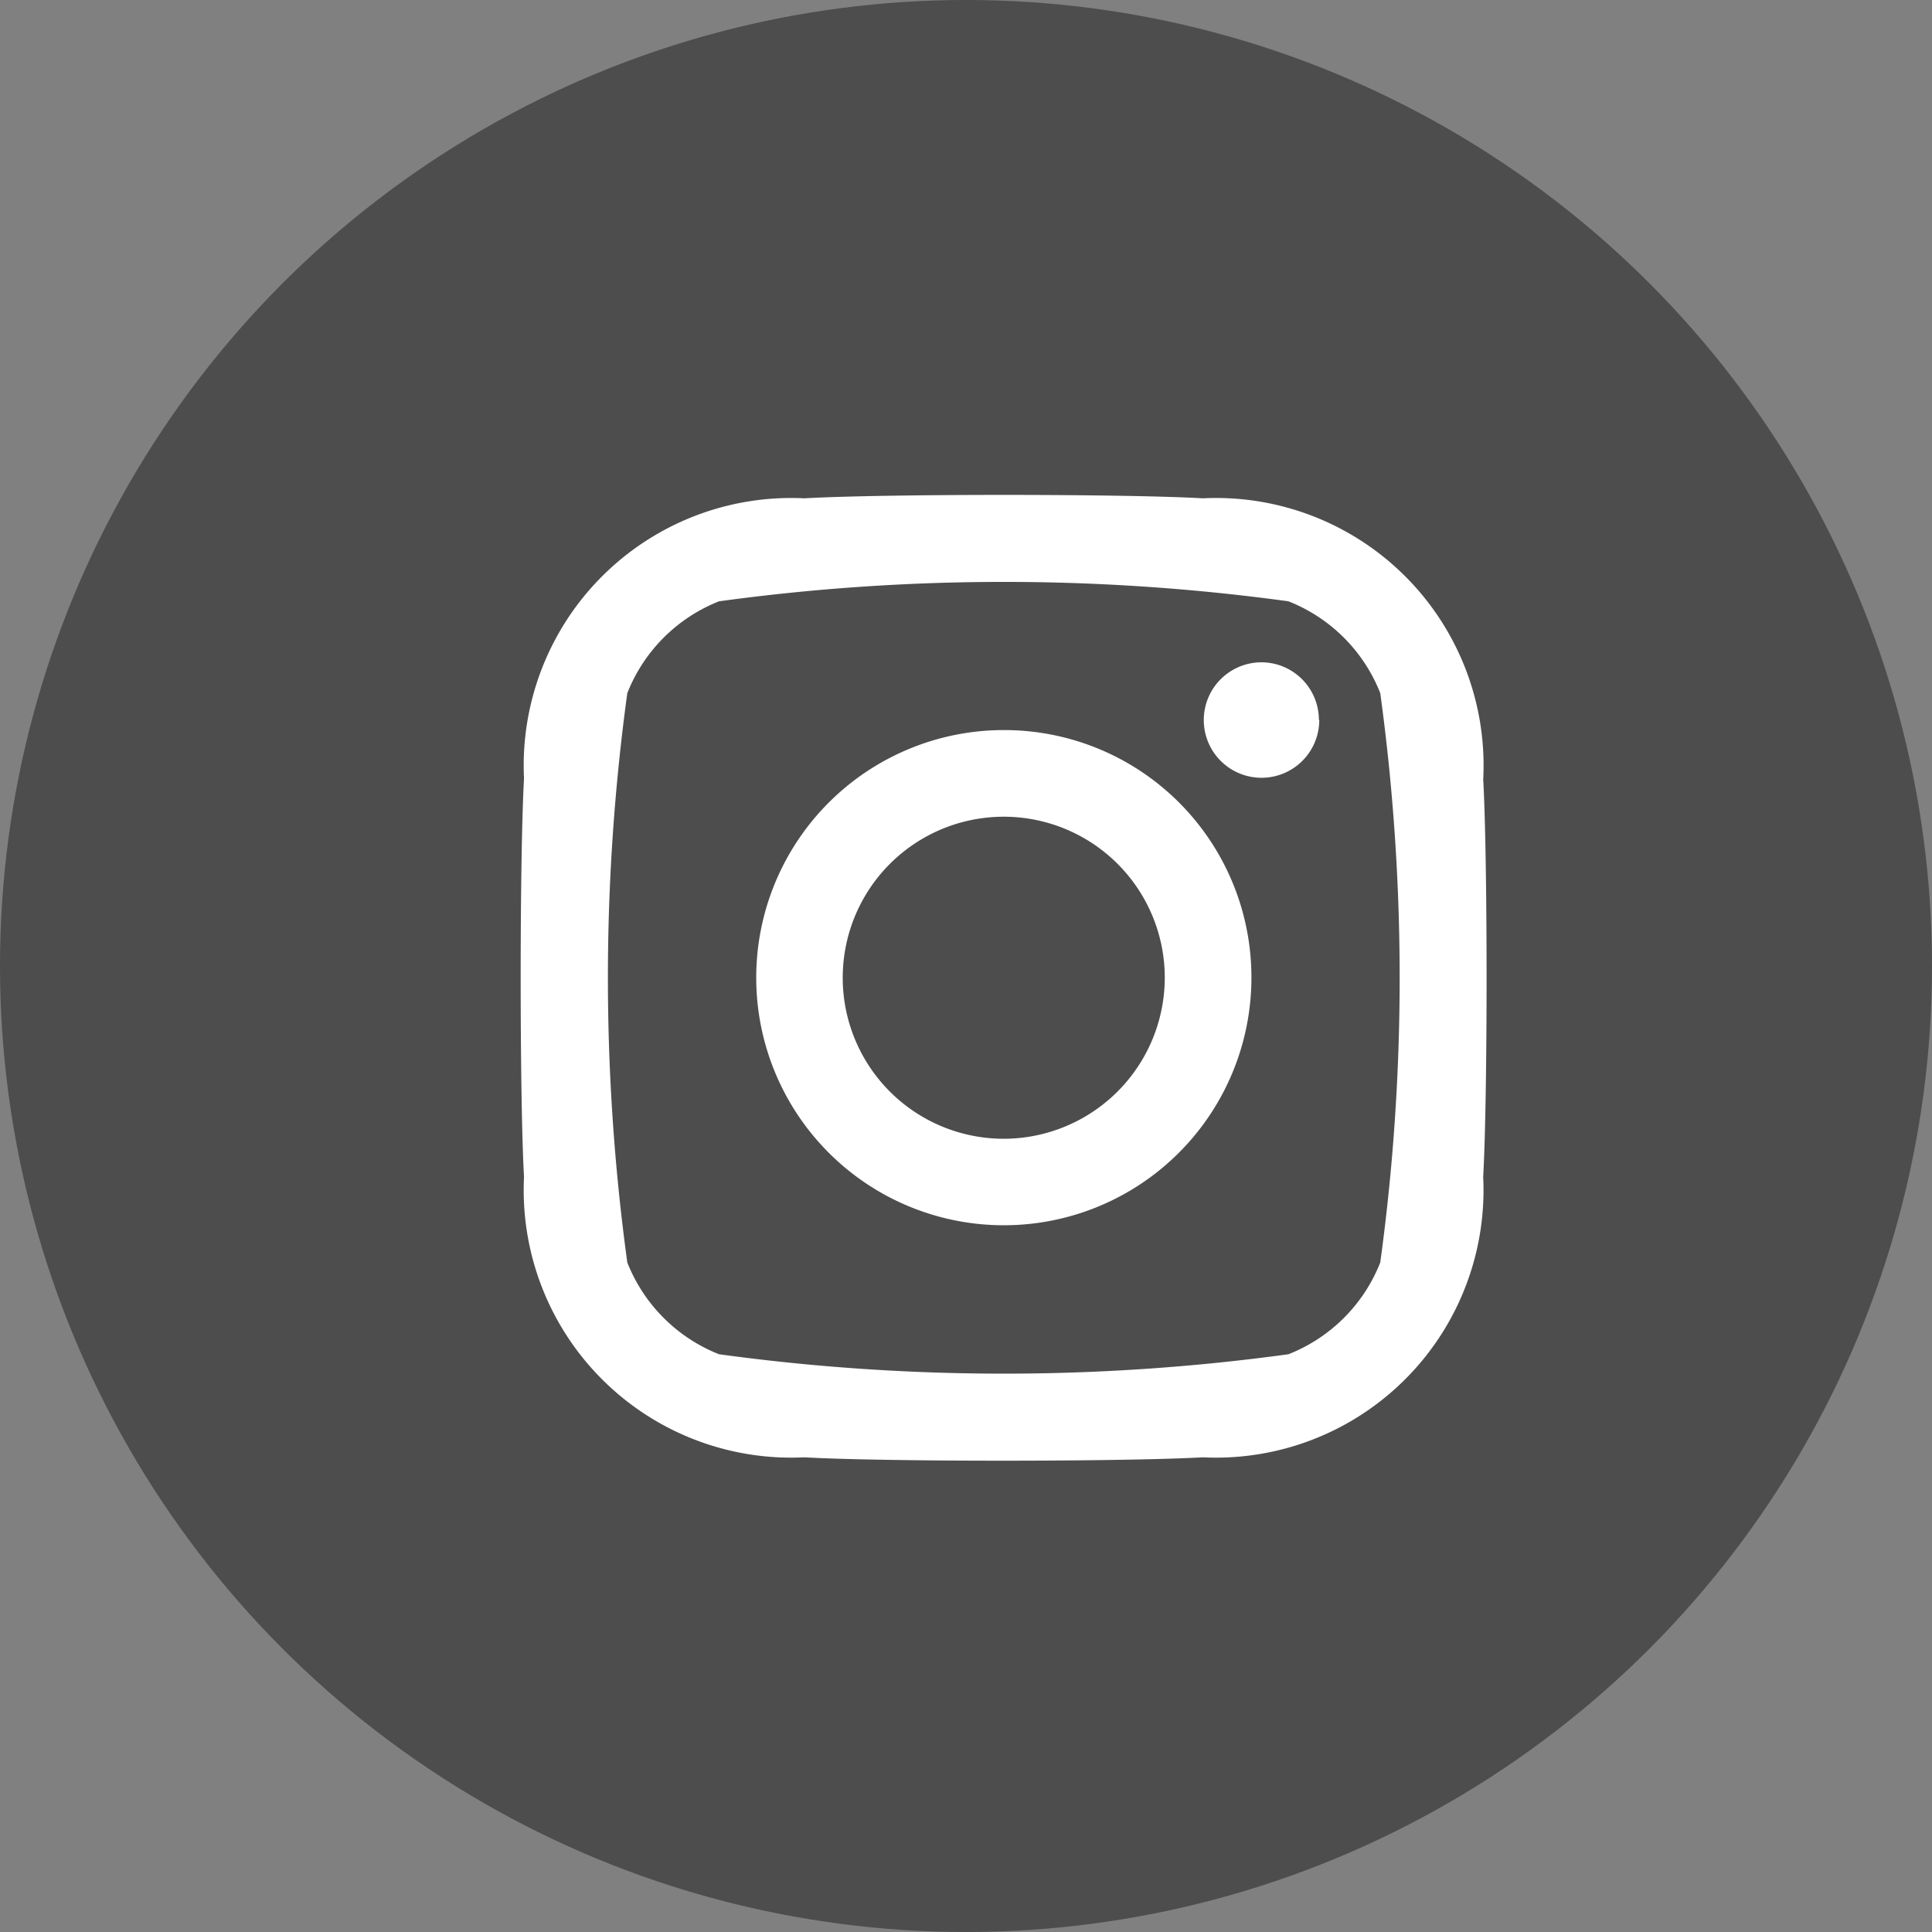 <svg xmlns="http://www.w3.org/2000/svg" width="26" height="26" viewBox="0 0 26 26">
  <rect x="0" y="0" width="26" height="26" fill="#808080" stroke="none"/>
  <g id="Grupo_451" data-name="Grupo 451" transform="translate(-1360.303 -92.192)">
    <circle id="Elipse_1" data-name="Elipse 1" cx="13" cy="13" r="13" transform="translate(1360.303 92.192)" opacity="0.4"/>
    <path id="Trazado_69" data-name="Trazado 69" d="M1163.959,2648.017a3.332,3.332,0,1,0,3.333,3.333A3.327,3.327,0,0,0,1163.959,2648.017Zm0,5.5a2.167,2.167,0,1,1,2.167-2.166,2.17,2.17,0,0,1-2.167,2.166Zm4.246-5.635a.777.777,0,1,1-.777-.777A.775.775,0,0,1,1168.2,2647.881Zm2.207.789a3.6,3.6,0,0,0-3.773-3.773c-1.073-.061-4.289-.061-5.363,0a3.6,3.6,0,0,0-3.773,3.77c-.06,1.073-.06,4.29,0,5.363a3.6,3.6,0,0,0,3.773,3.773c1.073.061,4.289.06,5.362,0a3.6,3.6,0,0,0,3.773-3.774c.061-1.073.061-4.286,0-5.359Zm-1.386,6.511a2.191,2.191,0,0,1-1.236,1.235,28.248,28.248,0,0,1-7.662,0,2.193,2.193,0,0,1-1.235-1.235,28.247,28.247,0,0,1,0-7.662,2.192,2.192,0,0,1,1.235-1.236,28.248,28.248,0,0,1,7.662,0,2.191,2.191,0,0,1,1.236,1.236,28.247,28.247,0,0,1,0,7.662Z" transform="translate(209.852 -2546)" fill="#fff"/>
  </g>
</svg>
